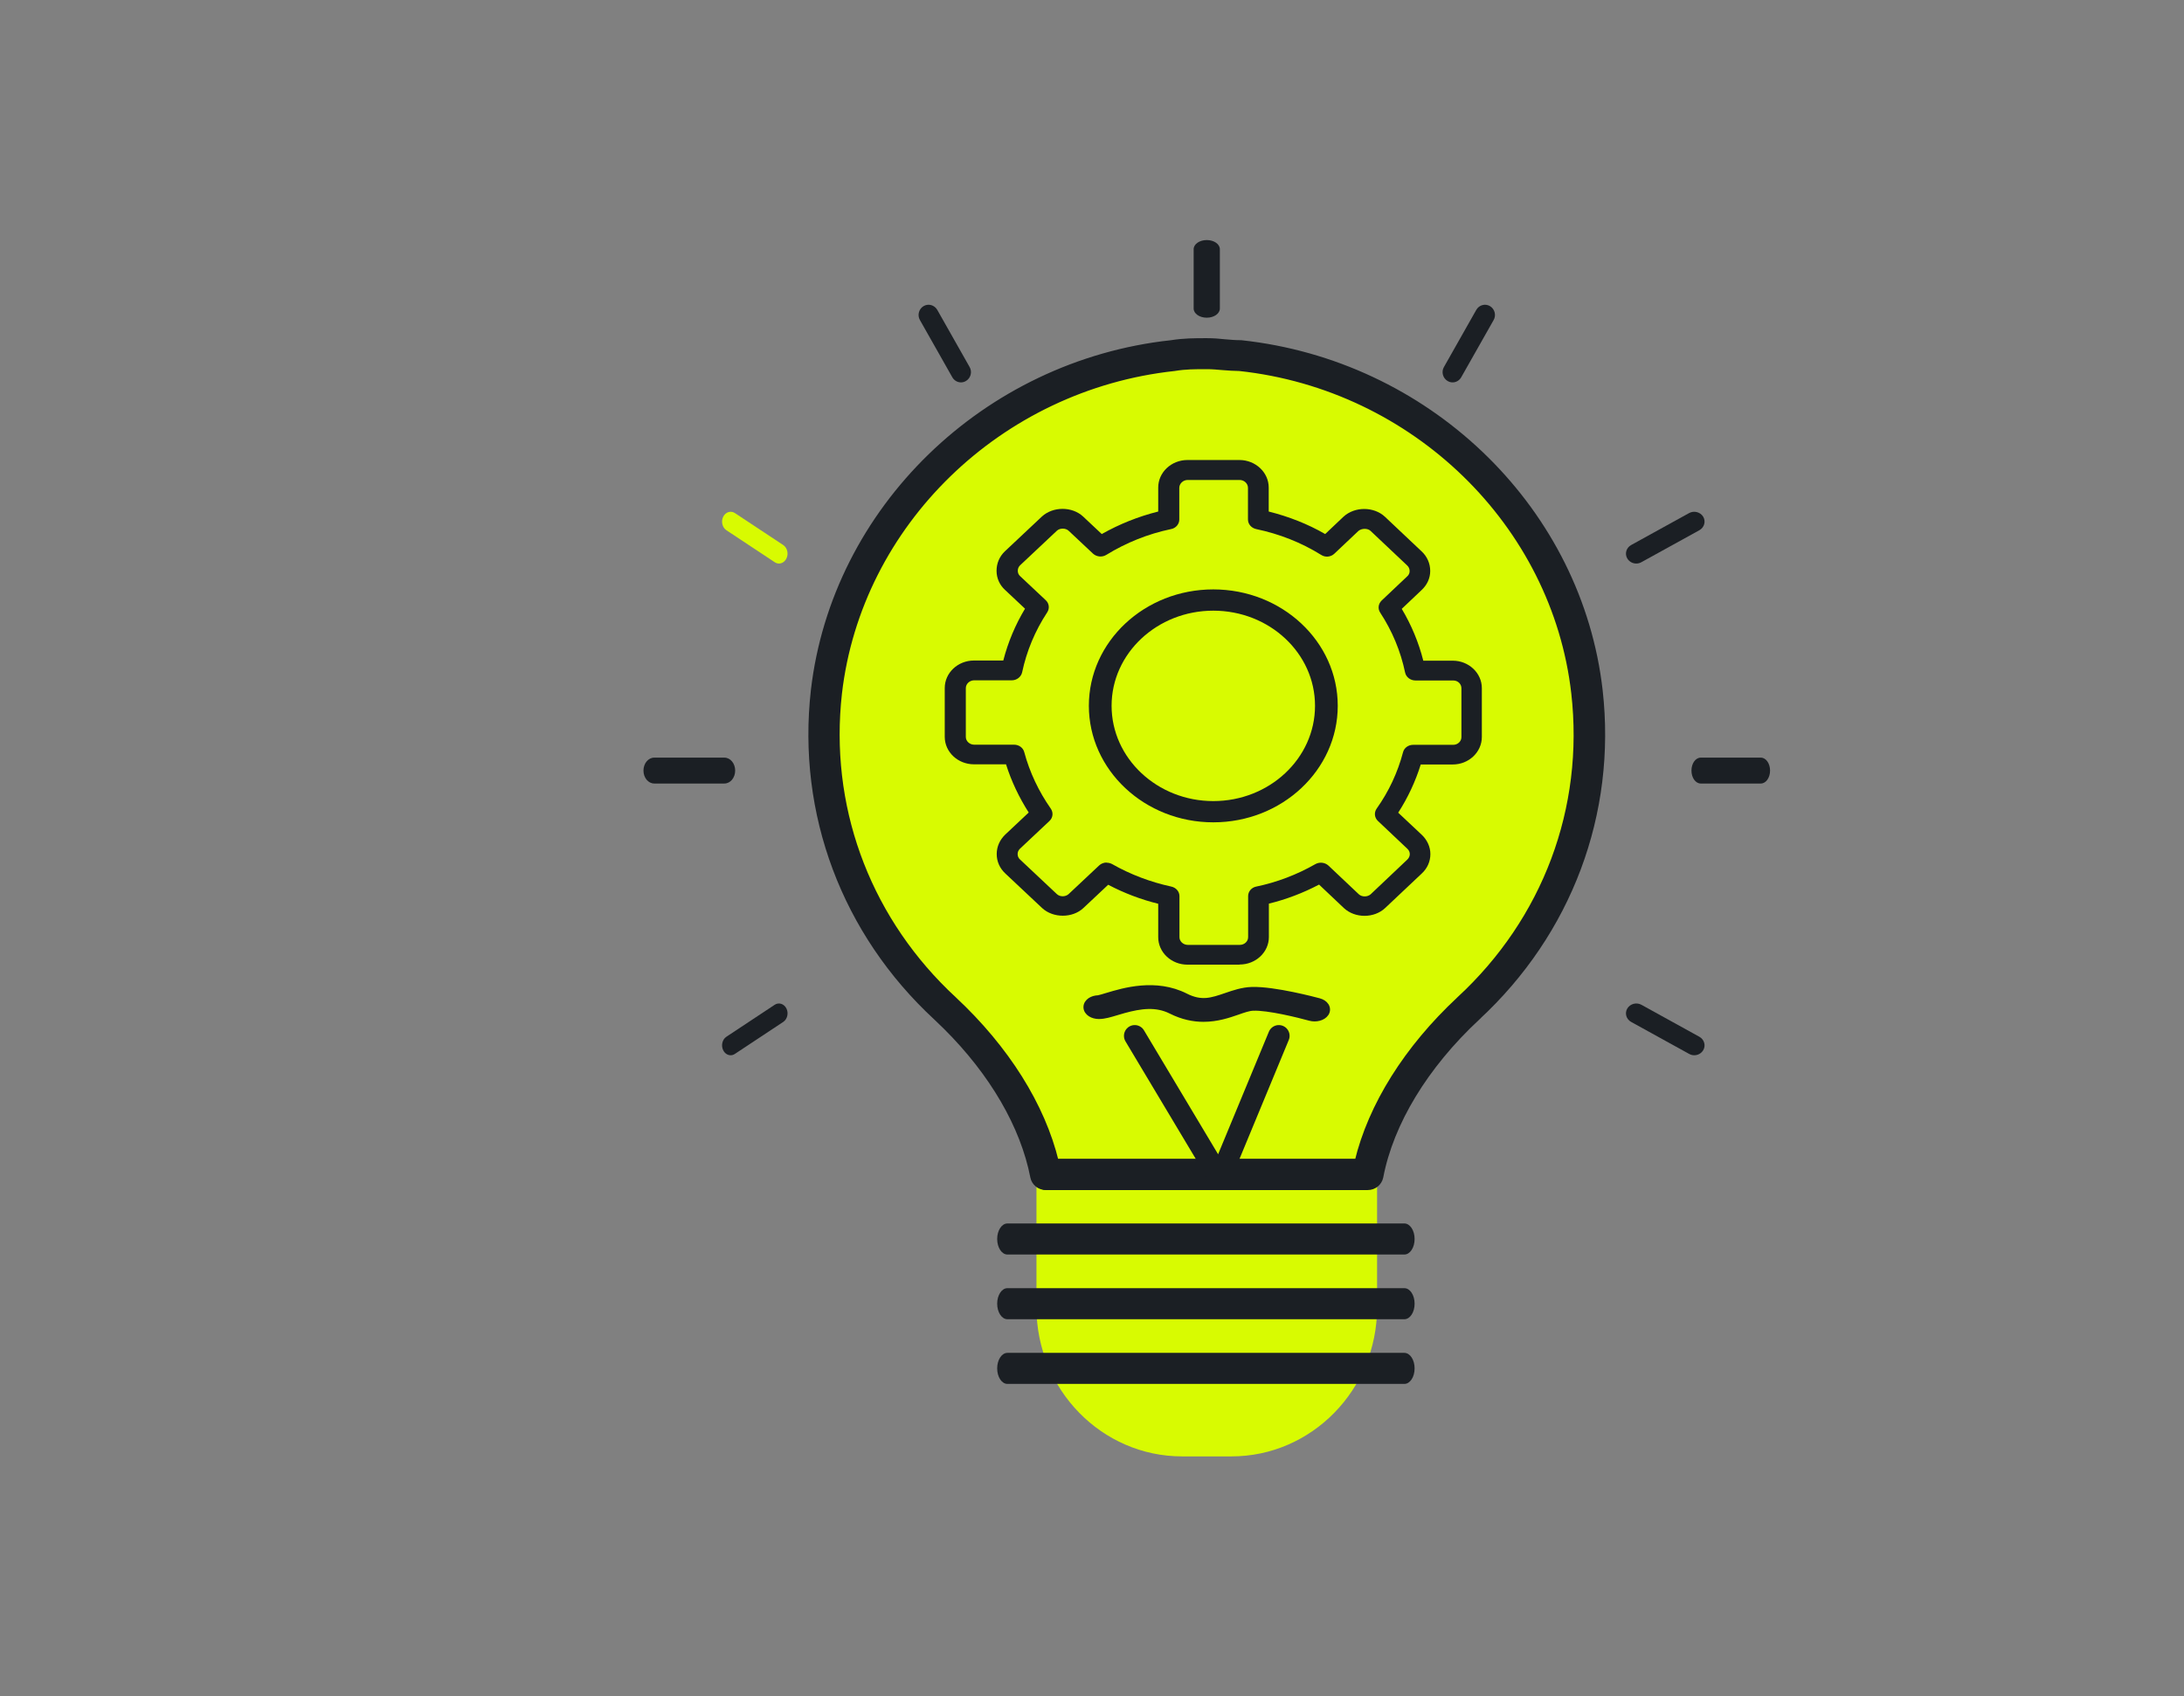 <svg width="94" height="73" viewBox="0 0 94 73" fill="none" xmlns="http://www.w3.org/2000/svg">
<rect x="0" y="0" width="94" height="73" fill="#808080" stroke="none"/>
<path d="M45.055 50.863C45.3 48.551 41.478 44.121 39.536 42.195L48.371 41.617L62.226 38.727C63.248 39.883 64.801 42.657 62.839 44.506C60.386 46.818 58.706 49.307 59.159 54.908C59.551 59.747 56.911 61.361 55.787 61.554C54.765 62.035 51.851 62.651 48.371 61.259C44.022 59.52 44.748 53.752 45.055 50.863Z" fill="#D8FB01"/>
<ellipse cx="51.94" cy="31.767" rx="16.351" ry="16.426" fill="#D8FB01"/>
<path d="M53.004 62.671H50.876C47.424 62.671 44.61 59.795 44.61 56.267V50.315C44.61 50.065 44.807 49.864 45.052 49.864H58.828C59.073 49.864 59.27 50.065 59.27 50.315V56.267C59.27 59.795 56.456 62.671 53.004 62.671ZM45.494 50.76V56.26C45.494 59.295 47.906 61.761 50.876 61.761H53.004C55.974 61.761 58.386 59.295 58.386 56.26V50.76H45.494Z" fill="#D8FB01"/>
<path d="M51.943 14.668C52.221 14.668 52.478 14.689 52.725 14.716C52.952 14.736 53.174 14.755 53.407 14.755H53.419L53.797 14.8C61.698 15.821 67.989 22.035 68.863 29.711C69.462 35.007 67.534 40.141 63.583 43.791L63.584 43.792C61.347 45.878 59.866 48.321 59.421 50.648V50.648C59.368 50.911 59.134 51.094 58.869 51.094H45.011C44.746 51.094 44.512 50.91 44.46 50.648V50.648C44.036 48.459 42.713 46.182 40.707 44.187L40.297 43.792C36.346 40.142 34.418 35.007 35.016 29.711V29.71C35.919 21.912 42.397 15.624 50.406 14.755V14.756C50.947 14.669 51.413 14.668 51.943 14.668ZM51.936 15.77C51.423 15.77 51.028 15.77 50.554 15.848L50.548 15.849C43.017 16.66 36.963 22.549 36.122 29.837C35.583 34.631 37.254 39.283 40.721 42.68L41.063 43.004V43.005C43.322 45.113 44.87 47.578 45.455 49.998H58.417C59.001 47.57 60.549 45.102 62.81 42.998V42.997C66.51 39.583 68.307 34.786 67.744 29.83C66.916 22.545 60.866 16.662 53.346 15.849C53.123 15.848 52.861 15.829 52.618 15.81H52.617C52.391 15.79 52.177 15.77 51.936 15.77Z" fill="#1B1F24" stroke="#1B1F24" stroke-width="0.232"/>
<path d="M60.443 53.984H43.36C43.116 53.984 42.919 53.686 42.919 53.316C42.919 52.946 43.116 52.648 43.36 52.648H60.443C60.688 52.648 60.885 52.946 60.885 53.316C60.885 53.686 60.688 53.984 60.443 53.984Z" fill="#1B1F24"/>
<path d="M58.63 51.2H44.963C44.768 51.2 44.61 50.902 44.61 50.532C44.61 50.162 44.768 49.864 44.963 49.864H58.63C58.825 49.864 58.983 50.162 58.983 50.532C58.983 50.902 58.825 51.2 58.63 51.2Z" fill="#1B1F24"/>
<path d="M60.443 56.769H43.36C43.116 56.769 42.919 56.47 42.919 56.1C42.919 55.73 43.116 55.432 43.36 55.432H60.443C60.688 55.432 60.885 55.73 60.885 56.1C60.885 56.47 60.688 56.769 60.443 56.769Z" fill="#1B1F24"/>
<path d="M60.443 59.552H43.36C43.116 59.552 42.919 59.254 42.919 58.884C42.919 58.514 43.116 58.216 43.36 58.216H60.443C60.688 58.216 60.885 58.514 60.885 58.884C60.885 59.254 60.688 59.552 60.443 59.552Z" fill="#1B1F24"/>
<path d="M53.346 41.511H51.11C50.417 41.511 49.85 40.985 49.85 40.328V38.891C49.095 38.703 48.375 38.429 47.697 38.072L46.63 39.073C46.16 39.515 45.329 39.515 44.851 39.073L43.266 37.584C43.03 37.363 42.899 37.071 42.899 36.752C42.899 36.433 43.03 36.141 43.266 35.913L44.276 34.964C43.861 34.314 43.529 33.618 43.3 32.89H41.922C41.23 32.89 40.662 32.363 40.662 31.707V29.607C40.662 28.956 41.223 28.423 41.922 28.423H43.182C43.383 27.643 43.695 26.895 44.117 26.193L43.259 25.387C43.023 25.172 42.892 24.88 42.892 24.561C42.892 24.243 43.016 23.944 43.259 23.716L44.844 22.227C45.329 21.785 46.146 21.791 46.617 22.227L47.42 22.981C48.181 22.552 48.991 22.227 49.85 22.012V20.979C49.85 20.329 50.41 19.795 51.11 19.795H53.346C54.038 19.795 54.606 20.329 54.606 20.979V22.012C55.465 22.227 56.282 22.546 57.036 22.981L57.825 22.234C58.317 21.785 59.134 21.798 59.605 22.234L61.183 23.723C61.425 23.944 61.557 24.249 61.557 24.568C61.557 24.886 61.419 25.179 61.176 25.4L60.332 26.2C60.747 26.895 61.059 27.643 61.259 28.43H62.526C63.219 28.43 63.779 28.963 63.779 29.613V31.713C63.779 32.363 63.219 32.897 62.526 32.897H61.149C60.92 33.631 60.595 34.327 60.179 34.971L61.19 35.92C61.425 36.141 61.564 36.44 61.564 36.752C61.564 37.071 61.432 37.37 61.19 37.591L59.618 39.073C59.141 39.522 58.317 39.522 57.839 39.073L56.773 38.065C56.081 38.429 55.354 38.703 54.613 38.885V40.322C54.613 40.972 54.052 41.505 53.353 41.505L53.346 41.511ZM47.627 37.123C47.71 37.123 47.787 37.142 47.863 37.181C48.652 37.63 49.511 37.955 50.41 38.15C50.618 38.195 50.764 38.364 50.764 38.559V40.328C50.764 40.51 50.93 40.66 51.124 40.66H53.36C53.561 40.66 53.72 40.51 53.72 40.328V38.559C53.72 38.364 53.865 38.189 54.073 38.15C54.952 37.968 55.811 37.643 56.621 37.181C56.801 37.084 57.022 37.11 57.175 37.246L58.483 38.481C58.615 38.605 58.857 38.605 58.995 38.481L60.567 36.993C60.636 36.928 60.678 36.843 60.678 36.758C60.678 36.667 60.643 36.59 60.574 36.525L59.307 35.328C59.155 35.185 59.134 34.964 59.252 34.795C59.778 34.054 60.159 33.235 60.387 32.37C60.435 32.181 60.615 32.051 60.823 32.051H62.547C62.741 32.051 62.9 31.902 62.9 31.72V29.62C62.9 29.431 62.748 29.282 62.547 29.282H60.92C60.706 29.282 60.519 29.139 60.477 28.943C60.283 28.02 59.923 27.155 59.404 26.362C59.293 26.193 59.321 25.985 59.466 25.842L60.56 24.808C60.636 24.743 60.671 24.665 60.671 24.574C60.671 24.483 60.636 24.399 60.567 24.334L58.989 22.845C58.864 22.728 58.615 22.728 58.469 22.845L57.431 23.826C57.279 23.97 57.043 23.996 56.863 23.878C56.005 23.345 55.063 22.975 54.066 22.767C53.858 22.721 53.713 22.552 53.713 22.357V20.992C53.713 20.81 53.554 20.654 53.353 20.654H51.117C50.923 20.654 50.757 20.81 50.757 20.992V22.357C50.757 22.552 50.611 22.728 50.404 22.767C49.407 22.975 48.472 23.352 47.614 23.878C47.434 23.989 47.198 23.963 47.046 23.826L45.993 22.838C45.869 22.721 45.62 22.715 45.488 22.838L43.91 24.321C43.84 24.386 43.806 24.47 43.806 24.561C43.806 24.652 43.84 24.73 43.903 24.789L45.01 25.829C45.156 25.966 45.183 26.18 45.073 26.349C44.546 27.149 44.186 28.02 43.993 28.93C43.951 29.125 43.764 29.275 43.55 29.275H41.929C41.736 29.275 41.569 29.424 41.569 29.613V31.713C41.569 31.895 41.736 32.045 41.929 32.045H43.646C43.854 32.045 44.034 32.175 44.083 32.363C44.318 33.235 44.706 34.054 45.225 34.795C45.343 34.964 45.322 35.185 45.169 35.328L43.903 36.518C43.833 36.583 43.799 36.667 43.799 36.752C43.799 36.837 43.833 36.928 43.903 36.986L45.488 38.475C45.62 38.599 45.855 38.599 45.993 38.475L47.309 37.24C47.392 37.162 47.51 37.116 47.627 37.116V37.123Z" fill="#1B1F24"/>
<path d="M52.221 35.386C49.264 35.386 46.865 33.135 46.865 30.371C46.865 27.607 49.264 25.363 52.221 25.363C55.178 25.363 57.577 27.607 57.577 30.371C57.577 33.135 55.178 35.386 52.221 35.386ZM52.221 26.278C49.806 26.278 47.843 28.113 47.843 30.371C47.843 32.629 49.806 34.472 52.221 34.472C54.636 34.472 56.599 32.636 56.599 30.371C56.599 28.106 54.636 26.278 52.221 26.278Z" fill="#1B1F24"/>
<path d="M47.641 42.841C48.353 42.627 49.738 42.206 51.033 42.861H51.032C51.376 43.035 51.657 43.079 51.923 43.059C52.194 43.037 52.456 42.948 52.767 42.842C53.103 42.726 53.472 42.599 53.883 42.586H53.884C54.376 42.573 55.054 42.684 55.626 42.801C56.201 42.919 56.681 43.046 56.778 43.072H56.779C56.907 43.108 57.017 43.177 57.078 43.273C57.144 43.376 57.149 43.502 57.077 43.613C57.009 43.716 56.894 43.781 56.775 43.812C56.654 43.845 56.515 43.847 56.385 43.812C56.151 43.748 55.696 43.631 55.219 43.534C54.738 43.437 54.248 43.363 53.939 43.377H53.936C53.759 43.381 53.526 43.459 53.255 43.556H53.254C52.883 43.685 52.389 43.854 51.803 43.855H51.796C51.374 43.855 50.898 43.764 50.397 43.511C49.763 43.192 49.096 43.285 48.382 43.48L48.073 43.57C47.774 43.659 47.536 43.734 47.296 43.734C47.158 43.734 47.028 43.698 46.928 43.634C46.83 43.57 46.748 43.468 46.748 43.339C46.748 43.211 46.826 43.11 46.922 43.046C47.016 42.984 47.138 42.949 47.267 42.944C47.29 42.941 47.345 42.928 47.419 42.907C47.49 42.887 47.571 42.862 47.64 42.841H47.641Z" fill="#1B1F24" stroke="#1B1F24" stroke-width="0.232"/>
<path d="M51.939 13.671C51.627 13.671 51.375 13.495 51.375 13.277V10.723C51.375 10.505 51.627 10.33 51.939 10.33C52.252 10.33 52.503 10.505 52.503 10.723V13.277C52.503 13.495 52.252 13.671 51.939 13.671Z" fill="#1B1F24"/>
<path d="M62.516 16.455C62.443 16.455 62.37 16.434 62.304 16.394C62.1 16.273 62.027 16.004 62.146 15.796L63.54 13.334C63.659 13.125 63.923 13.051 64.128 13.172C64.333 13.293 64.406 13.562 64.287 13.771L62.892 16.233C62.813 16.374 62.668 16.455 62.522 16.455H62.516Z" fill="#1B1F24"/>
<path d="M70.423 24.25C70.273 24.25 70.123 24.172 70.041 24.035C69.918 23.832 69.993 23.572 70.205 23.454L72.699 22.079C72.91 21.962 73.183 22.033 73.306 22.235C73.428 22.438 73.353 22.698 73.142 22.816L70.648 24.191C70.579 24.23 70.504 24.25 70.43 24.25H70.423Z" fill="#1B1F24"/>
<path d="M75.786 33.716H73.2C72.979 33.716 72.801 33.468 72.801 33.159C72.801 32.851 72.979 32.602 73.2 32.602H75.786C76.007 32.602 76.184 32.851 76.184 33.159C76.184 33.468 76.007 33.716 75.786 33.716Z" fill="#1B1F24"/>
<path d="M72.917 45.409C72.842 45.409 72.767 45.389 72.699 45.35L70.205 43.975C69.993 43.857 69.918 43.597 70.041 43.395C70.164 43.193 70.436 43.121 70.648 43.238L73.142 44.614C73.353 44.731 73.428 44.992 73.306 45.194C73.224 45.331 73.074 45.409 72.924 45.409H72.917Z" fill="#1B1F24"/>
<path d="M31.445 45.409C31.32 45.409 31.195 45.331 31.127 45.194C31.025 44.992 31.087 44.731 31.263 44.614L33.342 43.238C33.518 43.121 33.745 43.193 33.847 43.395C33.95 43.597 33.887 43.857 33.711 43.975L31.632 45.35C31.576 45.389 31.513 45.409 31.451 45.409H31.445Z" fill="#1B1F24"/>
<path d="M31.178 33.716H28.159C27.902 33.716 27.695 33.468 27.695 33.159C27.695 32.851 27.902 32.602 28.159 32.602H31.178C31.435 32.602 31.642 32.851 31.642 33.159C31.642 33.468 31.435 33.716 31.178 33.716Z" fill="#1B1F24"/>
<path d="M33.524 24.25C33.461 24.25 33.399 24.23 33.342 24.191L31.263 22.816C31.087 22.698 31.025 22.438 31.127 22.235C31.229 22.033 31.456 21.962 31.632 22.079L33.711 23.454C33.887 23.572 33.95 23.832 33.847 24.035C33.779 24.172 33.654 24.25 33.529 24.25H33.524Z" fill="#D8FB01"/>
<path d="M41.358 16.455C41.212 16.455 41.067 16.374 40.987 16.233L39.593 13.771C39.474 13.562 39.547 13.293 39.752 13.172C39.957 13.051 40.221 13.125 40.34 13.334L41.734 15.796C41.853 16.004 41.78 16.273 41.575 16.394C41.509 16.434 41.437 16.455 41.364 16.455H41.358Z" fill="#1B1F24"/>
<path d="M48.839 44.574L52.503 50.699L55.041 44.574" stroke="#1B1F24" stroke-width="0.927" stroke-linecap="round" stroke-linejoin="round"/>
</svg>
